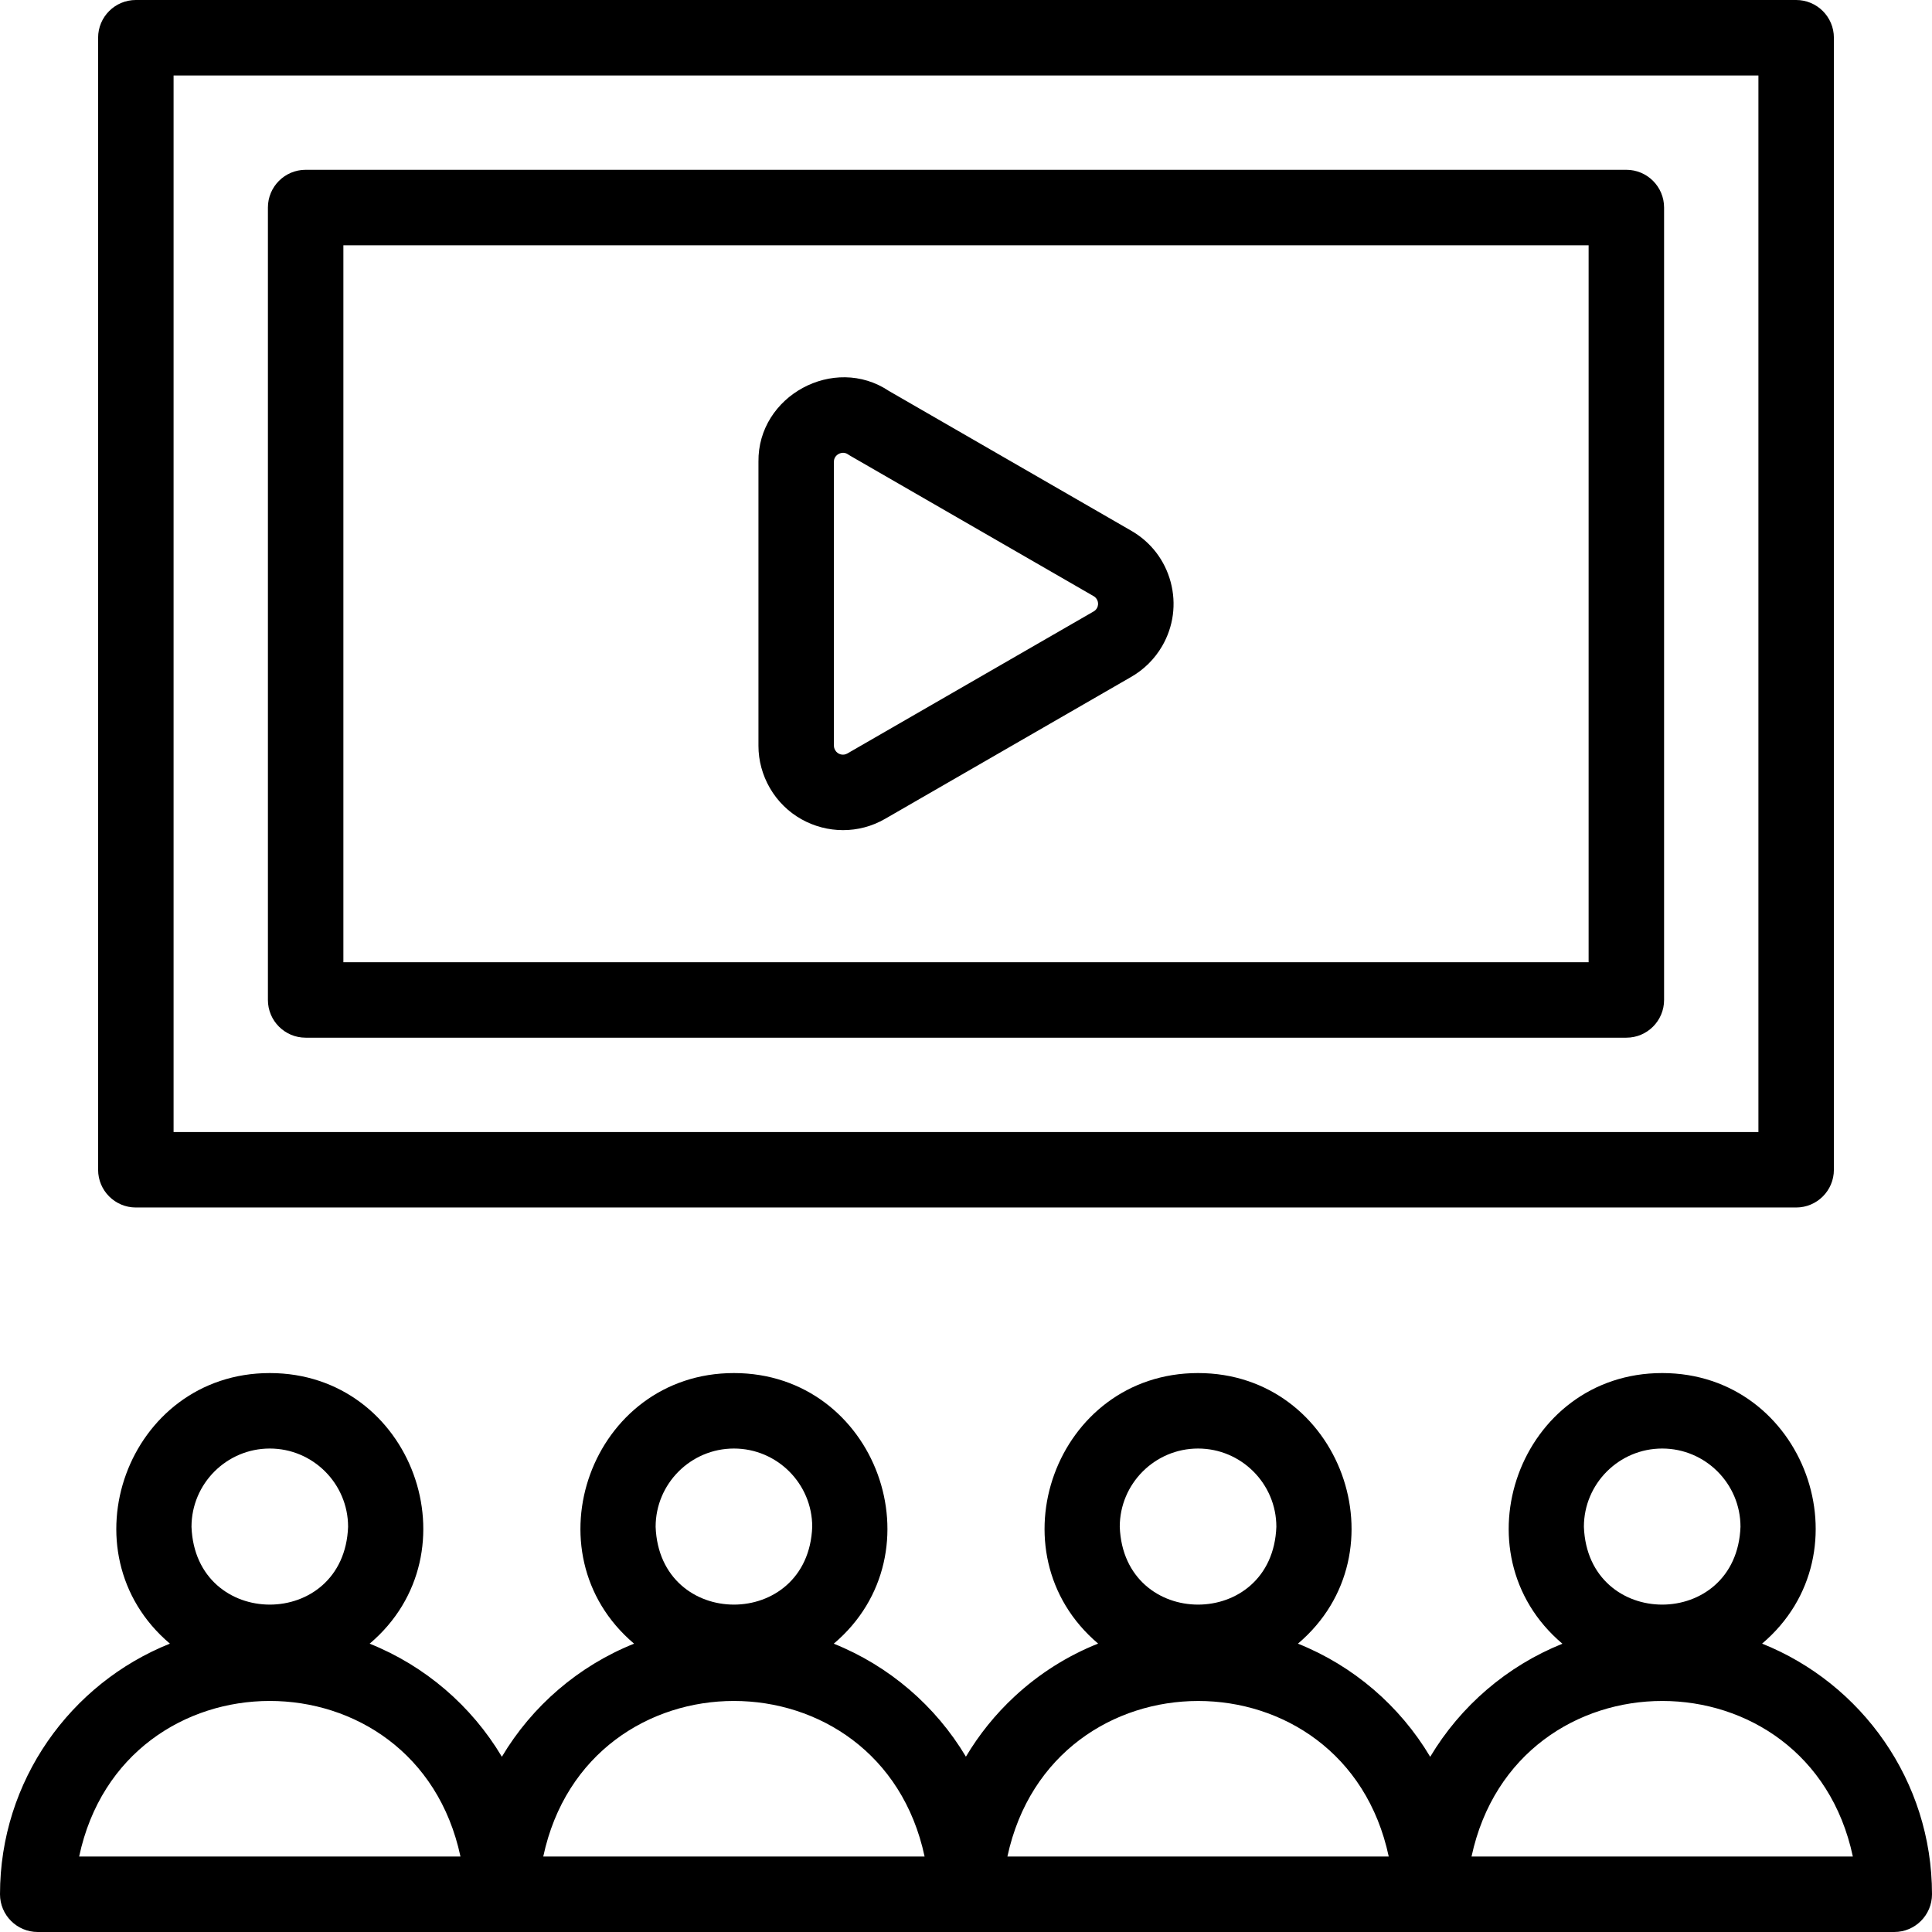 <svg id="Layer_1" enable-background="new 0 0 512.002 512.002" height="512" viewBox="0 0 512.002 512.002" width="512" xmlns="http://www.w3.org/2000/svg"><g><path d="m466.975 435.582c28.481-24.131 11.32-71.704-26.474-71.705-37.813.002-54.962 47.621-26.443 71.73-14.65 5.881-26.995 16.49-35.037 29.969-8.028-13.503-20.369-24.115-35.053-29.989 28.488-24.128 11.33-71.709-26.467-71.71-37.784.001-54.953 47.563-26.487 71.693-8.114 3.235-15.632 7.966-22.174 14.045-5.082 4.721-9.396 10.087-12.862 15.924-8.036-13.473-20.37-24.069-35.022-29.941 28.504-24.122 11.35-71.719-26.456-71.72-37.8.002-54.957 47.595-26.462 71.714-14.671 5.873-27.007 16.478-35.038 29.968-8.032-13.49-20.368-24.094-35.038-29.967 28.495-24.125 11.338-71.713-26.462-71.714-37.793.001-54.954 47.581-26.473 71.705-26.358 10.541-45.027 36.34-45.027 66.418 0 5.522 4.478 10 10 10h492.001c5.522 0 10-4.478 10-10 0-30.078-18.668-55.877-45.026-66.42zm-395.475-51.705c11.441 0 20.749 9.309 20.749 20.75-1.043 27.49-40.46 27.482-41.499 0 0-11.441 9.309-20.75 20.75-20.75zm-50.525 108.125c11.673-54.926 89.313-55.022 101.055 0zm173.525-108.125c11.441 0 20.75 9.309 20.75 20.75-1.043 27.49-40.461 27.482-41.5 0 0-11.441 9.309-20.75 20.75-20.75zm-50.53 108.125c11.725-54.993 89.332-54.948 101.06 0zm173.531-108.125c11.441 0 20.749 9.309 20.749 20.75-1.043 27.491-40.461 27.481-41.5 0 0-11.441 9.309-20.75 20.751-20.75zm-50.527 108.125c11.842-54.962 89.351-54.965 101.058 0zm173.527-108.125c11.441 0 20.75 9.309 20.75 20.75-1.043 27.49-40.461 27.482-41.5 0 0-11.441 9.309-20.75 20.75-20.75zm-50.529 108.125c11.833-55.043 89.388-54.893 101.055 0z"/><path d="m36 320h440c5.522 0 10-4.478 10-10v-300c0-5.522-4.478-10-10-10h-440c-5.522 0-10 4.478-10 10v300c0 5.522 4.478 10 10 10zm10-300h420v280h-420z"/><path d="m431.001 45h-350.001c-5.522 0-10 4.478-10 10v210c0 5.522 4.478 10 10 10h350.001c5.522 0 10-4.478 10-10v-210c0-5.522-4.477-10-10-10zm-10 210h-330.001v-190h330.001z"/><path d="m223.421 219.995c3.794 0 7.637-.966 11.146-2.997l65.074-37.532c3.462-1.952 6.348-4.804 8.347-8.252 2.994-5.164 3.796-11.186 2.257-16.955-1.538-5.767-5.23-10.589-10.41-13.585l-64.268-37.068c-14.516-9.71-34.796 1.286-34.568 18.764v75.28c-.004 3.895 1.048 7.771 3.041 11.209 4.141 7.142 11.664 11.136 19.381 11.136zm-2.421-97.626c-.053-1.852 2.21-3.035 3.712-1.967.195.133.396.258.602.376l64.519 37.213c.694.402.977.996 1.09 1.423.114.426.165 1.078-.235 1.768-.214.37-.508.662-.873.866-.039.021-.077.043-.115.065l-65.135 37.567c-1.127.65-2.569.268-3.22-.853-.225-.389-.344-.79-.344-1.17v-75.288z"/></g></svg>